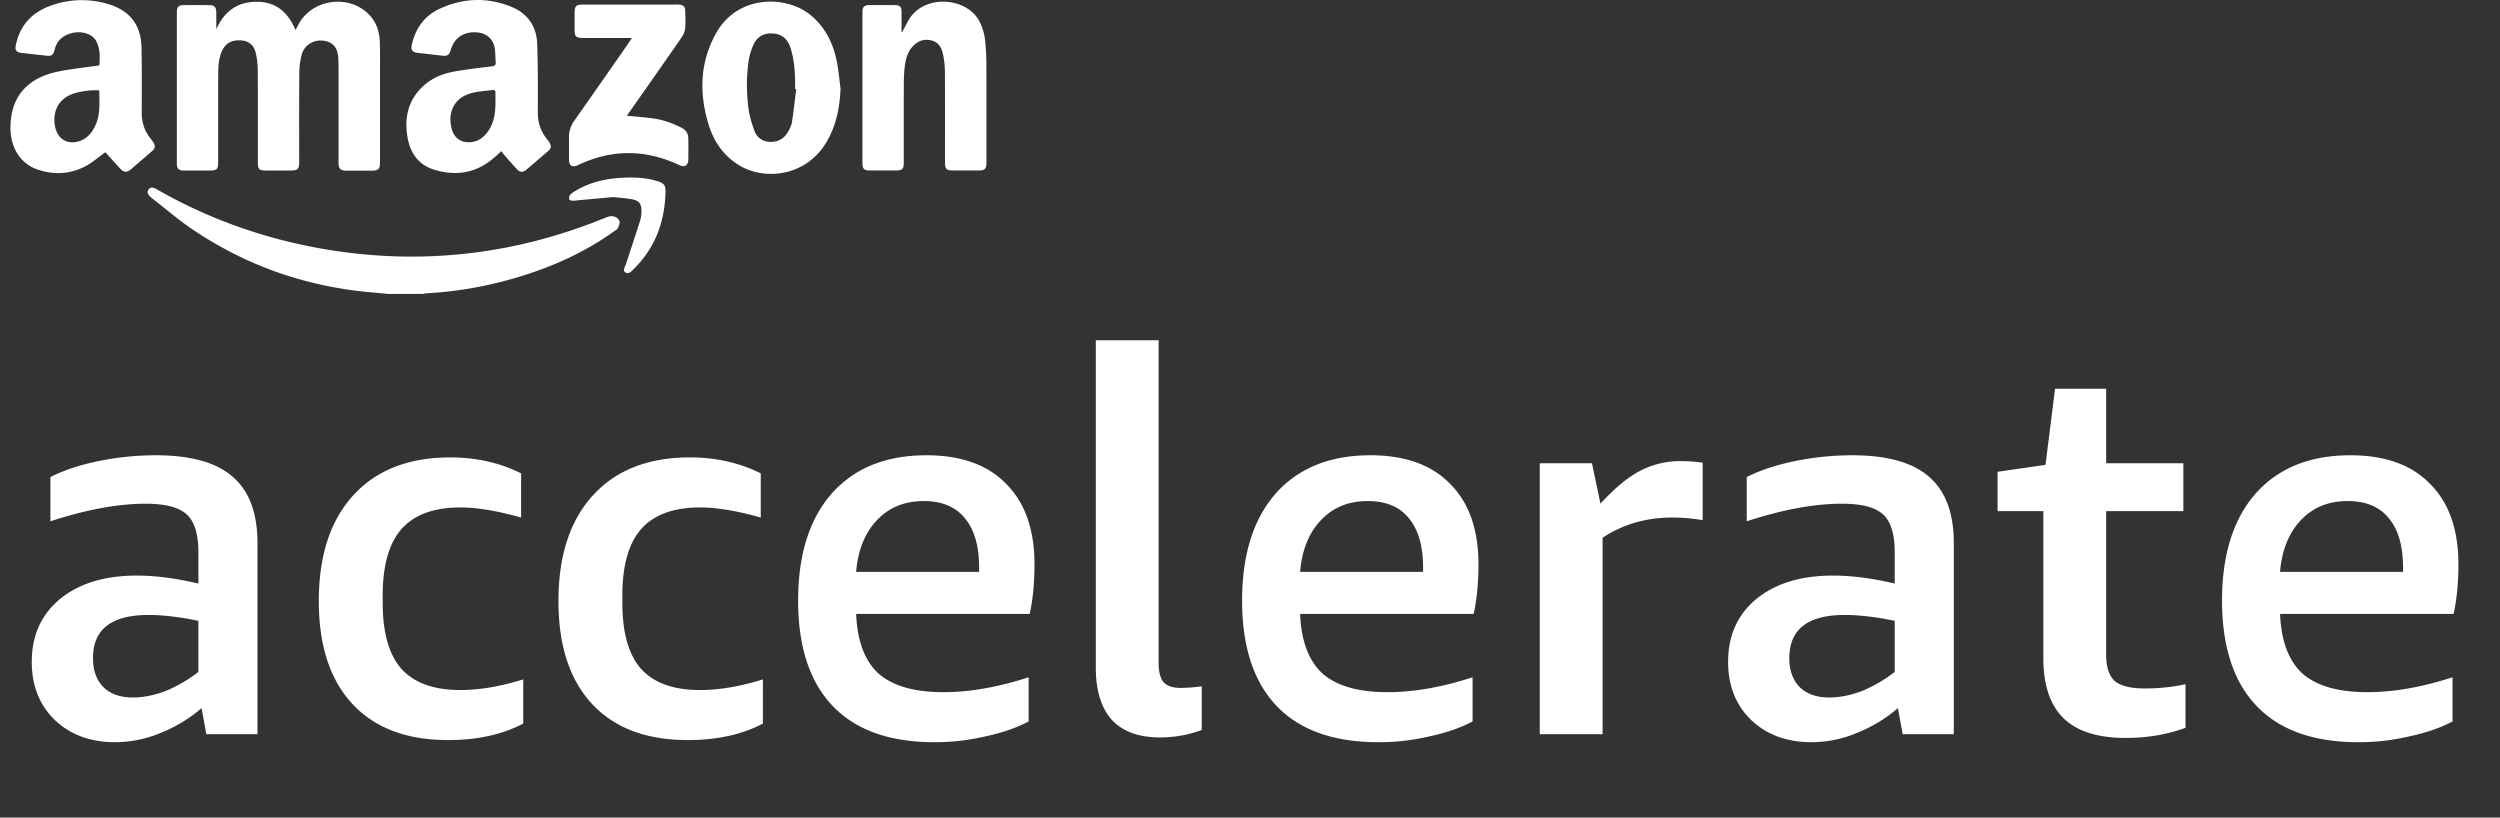 <svg xmlns="http://www.w3.org/2000/svg" fill="none" viewBox="0 0 159 52">
  <rect x="0" y="0" width="159" height="52" fill="#333333" stroke="none"/>
  <path fill="#fff" d="M24.705 18.696c-.331-.031-.662-.066-.994-.094-4.171-.35-8.005-1.675-11.473-4.016-.884-.597-1.697-1.3-2.542-1.955-.051-.04-.1-.085-.146-.13-.131-.13-.228-.279-.098-.452.129-.17.3-.123.465-.04.036.018.07.04.106.06 3.352 1.914 6.94 3.16 10.745 3.798 1.582.265 3.173.414 4.777.446 4.481.088 8.781-.762 12.923-2.452.162-.067.353-.137.514-.11.153.026.348.149.407.28.054.122-.022.325-.091.468-.048.1-.176.164-.275.235-1.935 1.383-4.081 2.318-6.356 2.973-1.803.52-3.64.845-5.516.944-.096.006-.19.03-.287.044h-2.159v.001ZM13.757 1.863C14.25.75 15.055.126 16.3.113c1.257-.013 2.015.67 2.497 1.799l.172-.33c.87-1.676 3.291-1.988 4.563-.588.435.478.603 1.061.625 1.685.024.669.01 1.339.01 2.008v5.659c0 .399-.106.505-.508.507-.547.002-1.096.002-1.644 0-.358-.002-.483-.128-.483-.491V5.095c0-.448.005-.896-.013-1.344-.026-.703-.325-1.067-.924-1.159-.616-.093-1.227.251-1.399.857-.109.387-.158.802-.161 1.205-.016 1.878-.008 3.757-.008 5.634 0 .474-.083.556-.557.556h-1.62c-.345 0-.451-.107-.451-.456 0-1.968.006-3.935-.006-5.903a5.067 5.067 0 0 0-.125-1.113c-.119-.51-.45-.766-.926-.802-.583-.043-.981.166-1.209.643-.236.493-.253 1.027-.255 1.556-.009 1.845-.004 3.69-.004 5.536 0 .46-.08.54-.543.54h-1.644c-.325-.002-.44-.117-.44-.445-.002-3.209-.002-6.418 0-9.627 0-.331.114-.446.436-.448.54-.002 1.08-.002 1.62 0 .333.002.451.124.453.463.002.358 0 .717 0 1.076l.002-.001ZM31.892 9.612c-.222.195-.422.386-.638.559-1.103.88-2.354 1.018-3.657.616-.966-.299-1.498-1.042-1.673-2.025-.217-1.228.006-2.342.94-3.238.566-.543 1.267-.838 2.024-.974.795-.142 1.6-.236 2.402-.33.198-.024.25-.1.236-.278-.02-.268-.017-.539-.05-.805-.08-.666-.557-1.069-1.261-1.084-.784-.017-1.337.389-1.555 1.143-.087.298-.212.381-.52.346l-1.558-.177c-.365-.042-.468-.183-.386-.541.236-1.033.807-1.825 1.773-2.27 1.497-.69 3.036-.743 4.566-.116 1.035.425 1.592 1.25 1.63 2.357.05 1.436.049 2.873.038 4.31-.004.66.172 1.235.586 1.744.067.082.133.168.18.261.084.166.09.328-.069.464-.478.409-.952.822-1.433 1.228-.178.15-.384.17-.55-.003-.3-.311-.58-.64-.864-.964-.058-.065-.103-.142-.16-.223Zm-.38-3.266c0-.139-.009-.278.002-.415.013-.167-.063-.224-.216-.203-.443.061-.9.078-1.326.197-1.336.37-1.49 1.563-1.206 2.385.166.483.559.75 1.067.738.6-.014 1-.352 1.296-.837.351-.574.388-1.216.383-1.865ZM6.704 9.681c-.446.314-.866.695-1.355.936-.953.47-1.973.506-2.977.16C1.325 10.416.688 9.42.667 8.215.632 6.232 1.669 4.962 3.715 4.548c.846-.171 1.709-.258 2.605-.389.035-.518.064-1.065-.21-1.561-.253-.455-.934-.653-1.554-.491-.568.148-.947.487-1.087 1.074-.077.324-.202.398-.527.36L1.36 3.364c-.308-.035-.418-.176-.358-.474.248-1.232.983-2.064 2.145-2.5A5.759 5.759 0 0 1 6.899.265c1.362.407 2.076 1.339 2.1 2.756.025 1.37.024 2.742.014 4.113-.005.631.167 1.188.563 1.678.067.082.131.168.187.258.13.212.104.374-.087.537-.451.39-.903.778-1.357 1.165-.226.192-.42.208-.627-.002-.35-.36-.677-.743-.988-1.088Zm-.388-3.925c-.433-.062-1.262.058-1.694.215-1.153.42-1.303 1.515-1.07 2.269.195.626.748.93 1.382.77.613-.154.952-.598 1.179-1.147.28-.678.197-1.392.204-2.107ZM57.382 2.036c.129-.242.255-.485.387-.725.932-1.688 3.666-1.525 4.505.015.247.455.36.945.402 1.45.039.463.057.929.058 1.393.006 2.057.003 4.115.003 6.172 0 .407-.097.501-.506.502h-1.594c-.447 0-.536-.088-.536-.525 0-1.952.007-3.903-.006-5.854a5.06 5.06 0 0 0-.14-1.086c-.09-.399-.304-.719-.75-.814-.483-.104-.867.062-1.183.417-.33.371-.432.837-.486 1.31-.042.38-.053.764-.054 1.147-.006 1.641-.002 3.282-.002 4.923 0 .379-.1.48-.476.48-.572.002-1.145.003-1.718 0-.313 0-.435-.117-.435-.425-.002-3.225-.002-6.45 0-9.675 0-.294.124-.415.42-.417.547-.003 1.095-.003 1.643 0 .32.002.423.11.424.428v1.272l.043.011ZM53.46 5.63c-.05 1.202-.273 2.342-.884 3.385-1.331 2.274-4.043 2.479-5.638 1.454-.95-.61-1.55-1.493-1.873-2.551-.605-1.983-.557-3.94.464-5.783 1.393-2.52 4.534-2.447 6.073-1.136.878.747 1.366 1.719 1.6 2.82.127.595.174 1.207.257 1.81v.001Zm-2.821.04-.07-.008c0-.18.004-.36 0-.539-.018-.71-.074-1.417-.3-2.098-.168-.508-.495-.836-1.05-.891-.596-.06-1.05.17-1.3.71a3.788 3.788 0 0 0-.296.977c-.158.988-.147 1.987-.033 2.976.06.519.21 1.037.393 1.528.16.431.525.688 1.006.7.489.012.873-.2 1.119-.623.113-.195.224-.41.259-.628.11-.698.184-1.401.272-2.102V5.67ZM40.189 2.416h-3.07c-.495 0-.573-.076-.573-.561V.826c0-.45.087-.535.55-.535h5.666c.147 0 .294-.007.441.003.251.016.373.14.378.39.006.383.032.77-.01 1.15-.025.213-.14.433-.267.615-1.088 1.57-2.188 3.13-3.284 4.695-.05.071-.097.144-.146.217.574.057 1.133.095 1.687.173.627.088 1.217.302 1.783.589.299.15.431.384.434.704.004.433.006.866 0 1.298-.006.41-.227.538-.594.367-2.144-1.003-4.287-1.011-6.428.01-.353.169-.565.04-.568-.356-.003-.465.004-.93-.002-1.395a1.766 1.766 0 0 1 .341-1.074c1.175-1.669 2.339-3.344 3.506-5.018.045-.065.086-.133.156-.243Z"/>
  <path fill="#fff" d="m39 12.534-2.248.205c-.114.01-.228.032-.34.025-.074-.004-.193-.037-.205-.082a.347.347 0 0 1 .037-.267.98.98 0 0 1 .28-.23c.992-.619 2.091-.852 3.242-.887.672-.02 1.34.01 1.99.206.462.139.58.25.569.723-.047 1.91-.676 3.585-2.07 4.934-.132.126-.293.3-.488.156-.183-.135-.024-.314.026-.467.308-.95.627-1.899.929-2.853a2.09 2.09 0 0 0 .073-.58c.01-.442-.145-.658-.582-.74-.407-.076-.824-.1-1.214-.143ZM13.125 46.696l-.304-1.659a9.264 9.264 0 0 1-2.641 1.592 7.53 7.53 0 0 1-2.844.575c-1.58 0-2.867-.474-3.86-1.422-.97-.948-1.456-2.178-1.456-3.69 0-1.67.598-3.002 1.795-3.995 1.219-.994 2.844-1.49 4.875-1.49 1.196 0 2.506.17 3.928.508v-1.998c0-1.151-.249-1.952-.745-2.404-.497-.451-1.366-.677-2.607-.677-1.76 0-3.781.373-6.06 1.117v-2.81c.834-.429 1.85-.767 3.046-1.015a18.275 18.275 0 0 1 3.657-.373c2.212 0 3.837.452 4.875 1.354 1.061.903 1.592 2.314 1.592 4.233v12.154h-3.25ZM8.453 44.36c.655 0 1.343-.135 2.065-.406a9.056 9.056 0 0 0 2.1-1.219v-3.25c-1.197-.249-2.258-.373-3.183-.373-2.347 0-3.521.914-3.521 2.743 0 .79.226 1.41.677 1.862.451.429 1.072.643 1.862.643Zm24.824 1.66c-1.331.699-2.923 1.049-4.774 1.049-2.64 0-4.672-.768-6.094-2.303-1.422-1.534-2.133-3.713-2.133-6.534 0-2.89.734-5.135 2.2-6.738 1.468-1.602 3.522-2.403 6.163-2.403 1.648 0 3.149.338 4.503 1.015v2.81c-1.512-.428-2.799-.643-3.86-.643-1.693 0-2.945.463-3.758 1.388-.79.903-1.185 2.314-1.185 4.232v.44c0 1.897.395 3.296 1.185 4.199.813.903 2.065 1.354 3.758 1.354 1.219 0 2.55-.226 3.995-.677v2.81Zm15.243 0c-1.332.699-2.923 1.049-4.774 1.049-2.641 0-4.672-.768-6.095-2.303-1.422-1.534-2.133-3.713-2.133-6.534 0-2.89.734-5.135 2.201-6.738 1.467-1.602 3.521-2.403 6.162-2.403 1.648 0 3.149.338 4.503 1.015v2.81c-1.512-.428-2.799-.643-3.86-.643-1.692 0-2.945.463-3.758 1.388-.79.903-1.185 2.314-1.185 4.232v.44c0 1.897.395 3.296 1.185 4.199.813.903 2.066 1.354 3.759 1.354 1.218 0 2.55-.226 3.995-.677v2.81Zm5.931-6.975c.068 1.715.542 2.979 1.422 3.792.903.79 2.28 1.185 4.13 1.185 1.671 0 3.477-.316 5.418-.948v2.81c-.767.406-1.682.722-2.742.948a13.93 13.93 0 0 1-3.25.372c-2.845 0-5-.767-6.467-2.302-1.468-1.535-2.201-3.77-2.201-6.704 0-2.912.71-5.18 2.133-6.805 1.444-1.625 3.453-2.438 6.026-2.438 2.212 0 3.905.61 5.079 1.828 1.196 1.197 1.794 2.9 1.794 5.113 0 1.174-.101 2.223-.304 3.149H54.45Zm4.3-7.178c-1.219 0-2.212.406-2.98 1.219-.767.812-1.207 1.907-1.32 3.284h7.821v-.271c0-1.377-.304-2.426-.914-3.149-.587-.722-1.456-1.083-2.607-1.083Zm17.68 14.558a7.494 7.494 0 0 1-2.674.474c-1.332 0-2.348-.372-3.047-1.117-.678-.767-1.016-1.873-1.016-3.318V21.642h3.995v20.517c0 .565.102.971.305 1.22.225.248.587.372 1.083.372.406 0 .858-.034 1.354-.102v2.776Zm6.257-7.38c.067 1.715.541 2.979 1.422 3.792.903.79 2.28 1.185 4.13 1.185 1.67 0 3.476-.316 5.417-.948v2.81c-.767.406-1.681.722-2.742.948a13.93 13.93 0 0 1-3.25.372c-2.844 0-5-.767-6.467-2.302-1.467-1.535-2.2-3.77-2.2-6.704 0-2.912.71-5.18 2.132-6.805 1.445-1.625 3.454-2.438 6.027-2.438 2.212 0 3.905.61 5.078 1.828 1.197 1.197 1.795 2.9 1.795 5.113 0 1.174-.102 2.223-.305 3.149H82.688Zm4.3-7.178c-1.22 0-2.213.406-2.98 1.219-.767.812-1.207 1.907-1.32 3.284h7.82v-.271c0-1.377-.304-2.426-.913-3.149-.587-.722-1.456-1.083-2.608-1.083Zm10.942 14.83V29.462h3.318l.542 2.573c.903-.993 1.749-1.693 2.539-2.099a5.544 5.544 0 0 1 2.573-.61c.429 0 .892.034 1.388.102v3.657a10.957 10.957 0 0 0-1.929-.17c-1.671 0-3.149.43-4.436 1.287v12.493H97.93Zm23.082 0-.305-1.66a9.258 9.258 0 0 1-2.641 1.592 7.53 7.53 0 0 1-2.844.575c-1.58 0-2.866-.474-3.859-1.422-.971-.948-1.456-2.178-1.456-3.69 0-1.67.598-3.002 1.794-3.995 1.219-.994 2.844-1.49 4.876-1.49 1.196 0 2.505.17 3.927.508v-1.998c0-1.151-.248-1.952-.745-2.404-.496-.451-1.365-.677-2.607-.677-1.76 0-3.78.373-6.06 1.117v-2.81c.835-.429 1.851-.767 3.047-1.015a18.28 18.28 0 0 1 3.657-.373c2.212 0 3.837.452 4.875 1.354 1.061.903 1.591 2.314 1.591 4.233v12.154h-3.25Zm-4.672-2.337c.654 0 1.343-.135 2.065-.406a9.057 9.057 0 0 0 2.099-1.219v-3.25c-1.196-.249-2.257-.373-3.182-.373-2.348 0-3.522.914-3.522 2.743 0 .79.226 1.41.678 1.862.451.429 1.072.643 1.862.643Zm22.657 1.93c-1.174.429-2.438.643-3.792.643-1.783 0-3.104-.417-3.961-1.252-.858-.836-1.287-2.11-1.287-3.826V32.51h-2.912v-2.505l3.048-.44.609-4.842h3.25v4.74h4.91v3.047h-4.91v9.142c0 .767.181 1.32.542 1.659.384.316 1.016.474 1.896.474.948 0 1.817-.09 2.607-.271v2.776Zm6.016-7.245c.067 1.715.541 2.979 1.422 3.792.902.79 2.279 1.185 4.13 1.185 1.67 0 3.476-.316 5.417-.948v2.81c-.767.406-1.681.722-2.742.948a13.929 13.929 0 0 1-3.25.372c-2.844 0-5-.767-6.467-2.302-1.467-1.535-2.201-3.77-2.201-6.704 0-2.912.711-5.18 2.133-6.805 1.445-1.625 3.454-2.438 6.027-2.438 2.212 0 3.905.61 5.078 1.828 1.197 1.197 1.795 2.9 1.795 5.113 0 1.174-.102 2.223-.305 3.149h-11.037Zm4.299-7.178c-1.218 0-2.212.406-2.979 1.219-.767.812-1.208 1.907-1.32 3.284h7.821v-.271c0-1.377-.305-2.426-.915-3.149-.586-.722-1.455-1.083-2.607-1.083Z"/>
</svg>
